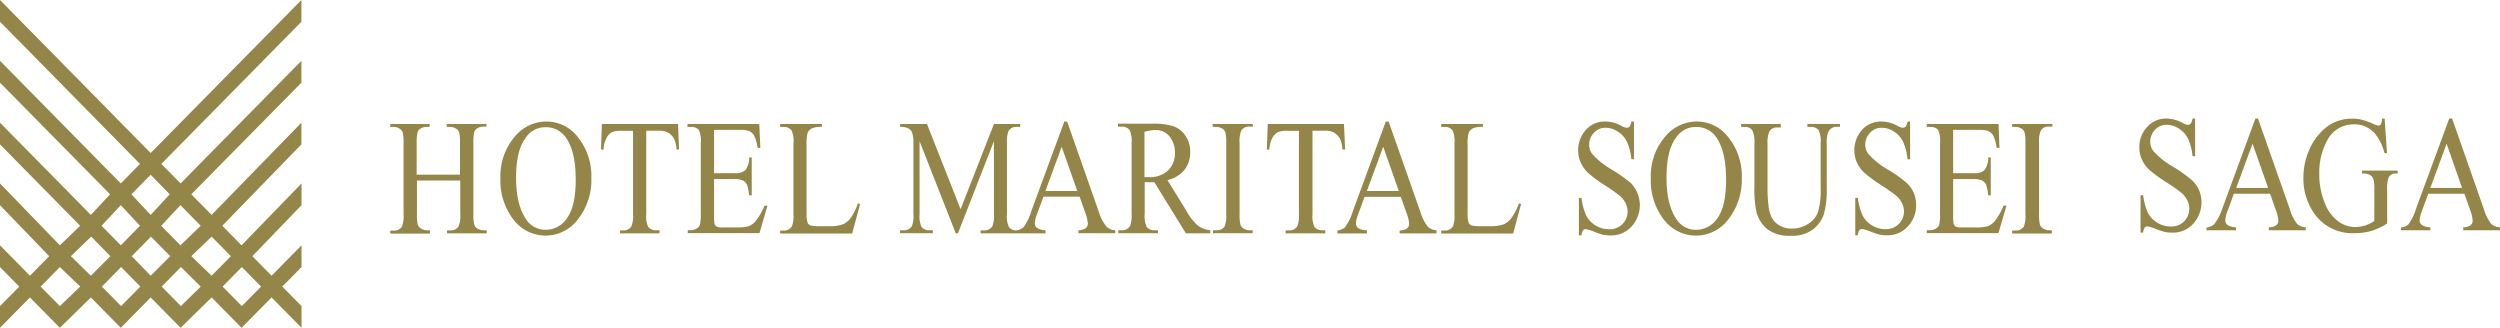 <svg xmlns="http://www.w3.org/2000/svg" viewBox="0 0 423.43 55.52"><path d="M0 0v3.68l23.71 24.08-3.25 3.31L0 10.3V14l18.65 18.91-3.26 3.49L0 20.78v3.67l13.58 13.79-3.44 3.31L0 31.07v3.68l8.33 8.64-3.26 3.31L0 41.55v3.68l3.26 3.31L0 51.84v3.68l5.07-5.14 5.07 5.14 5.25-5.14 5.07 5.14 5.06-5.14 5.07 5.14 5.25-5.14 5.07 5.14L46 50.38l5.07 5.14v-3.68l-3.26-3.3 3.26-3.31v-3.68L46 46.7l-3.26-3.31 8.33-8.64v-3.68L40.91 41.55l-3.26-3.31 13.4-13.79v-3.67L35.84 36.4l-3.44-3.49L51.05 14v-3.7L30.59 31.07l-3.26-3.31L51.05 3.68V0L25.52 25.92zm20.46 34.75l3.25 3.49-3.25 3.31-3.26-3.31zM10.14 51.84l-3.26-3.3 3.26-3.31 3.44 3.31zM12 43.39l3.44-3.31 3.26 3.31-3.31 3.31zm8.51 8.45l-3.26-3.3 3.26-3.31 3.25 3.31zm1.8-8.45l3.26-3.31 3.26 3.31-3.31 3.31zm8.33 8.45l-3.26-3.3 3.26-3.31L34 48.54zm13.58-3.3l-3.26 3.3-3.26-3.3 3.26-3.31zm-5.12-5.15l-3.26 3.31-3.44-3.31 3.44-3.31zM34 38.24l-3.44 3.31-3.26-3.31 3.26-3.49zm-5.25-5.33l-3.23 3.49-3.26-3.49 3.26-3.31zm46.91-11.42h.56a1.9 1.9 0 011.06.32 1.16 1.16 0 01.48.59 7.26 7.26 0 01.15 1.87v5.31h-7.34v-5.31a7.57 7.57 0 01.14-1.81 1.11 1.11 0 01.49-.66 1.94 1.94 0 011-.31h.57V21H66.1v.5h.56a1.9 1.9 0 011.06.32 1.22 1.22 0 01.48.59 7.26 7.26 0 01.15 1.87v12a4.8 4.8 0 01-.28 2.11 1.57 1.57 0 01-1.41.67h-.56v.5h6.72V39h-.57a1.88 1.88 0 01-1-.33 1.22 1.22 0 01-.48-.59 7.22 7.22 0 01-.15-1.86v-5.64h7.34v5.66a4.6 4.6 0 01-.29 2.11 1.56 1.56 0 01-1.4.67h-.56v.5h6.72V39h-.56a1.92 1.92 0 01-1.06-.33 1.22 1.22 0 01-.48-.59 7.22 7.22 0 01-.15-1.86v-12a7.57 7.57 0 01.14-1.81 1.05 1.05 0 01.5-.66 1.92 1.92 0 011-.31h.56V21h-6.72zm16.95-.91a6.94 6.94 0 00-5.3 2.42 10.25 10.25 0 00-2.55 7.19 10.74 10.74 0 002.21 7 6.81 6.81 0 0010.93-.07 10.74 10.74 0 002.26-7 10.46 10.46 0 00-2.24-6.83 6.71 6.71 0 00-5.31-2.71zm3.45 16.34a4.32 4.32 0 01-3.66 2 3.88 3.88 0 01-3.34-1.85q-1.65-2.45-1.65-7T89 23.39a3.93 3.93 0 013.39-1.84 4.05 4.05 0 013.53 1.86C97 25 97.51 27.33 97.51 30.5q0 4.38-1.45 6.42zM101.94 21l-.15 4.34h.44a4.6 4.6 0 01.51-2 2.36 2.36 0 011-1 4.8 4.8 0 011.58-.19h1.9V36.3a4.8 4.8 0 01-.26 2 1.52 1.52 0 01-1.43.72H105v.5h6.71V39h-.55a1.66 1.66 0 01-1.38-.58 4.36 4.36 0 01-.32-2.14V22.14h2.22a2.92 2.92 0 011.57.38 2.58 2.58 0 011 1.17 6 6 0 01.34 1.64h.41l-.15-4.33zM128 37.43a2.93 2.93 0 01-1.16.87 6.36 6.36 0 01-1.94.22h-2.66a1.74 1.74 0 01-.88-.16.84.84 0 01-.33-.42 6.92 6.92 0 01-.09-1.5v-6.11h3.47a3.05 3.05 0 011.46.27 1.59 1.59 0 01.68.75 7.89 7.89 0 01.33 1.73h.44v-6.41h-.44a3.32 3.32 0 01-.68 2.19 2.51 2.51 0 01-1.79.47h-3.47V22h4.32a4.49 4.49 0 011.64.2 1.91 1.91 0 01.87.84 7.43 7.43 0 01.55 2h.46L128.6 21h-12.16v.5h.56a1.65 1.65 0 011.39.54 4.64 4.64 0 01.3 2.17v12a7.64 7.64 0 01-.13 1.8 1.13 1.13 0 01-.51.66 1.93 1.93 0 01-1 .32h-.56v.5h12.14l1.36-4.66h-.5a10.67 10.67 0 01-1.49 2.6zm16.09-.52a3.37 3.37 0 01-1.34 1.09 7.45 7.45 0 01-2.55.31h-1.15a6.51 6.51 0 01-1.82-.14.88.88 0 01-.43-.42 4.46 4.46 0 01-.19-1.56V24.55a6.66 6.66 0 01.19-2.08 1.49 1.49 0 01.68-.71 3.63 3.63 0 011.73-.27V21h-7.07v.5h.59a1.56 1.56 0 011.34.6 4.41 4.41 0 01.32 2.18v12a5.13 5.13 0 01-.24 2 1.5 1.5 0 01-1.42.77h-.59v.5h12.19l1.35-5-.38-.1a9.7 9.7 0 01-1.21 2.46zm42.06-.91l-5.4-15.4h-.49l-5.6 15.21a9 9 0 01-1.31 2.69 2.49 2.49 0 01-1.24.53 1.57 1.57 0 01-1.23-.57 4.2 4.2 0 01-.33-2.14V24.2a4.8 4.8 0 01.26-2 1.52 1.52 0 011.44-.71h.55V21h-4.45l-5.65 14.43L157 21h-4.54v.5a2.8 2.8 0 011.41.26 1.37 1.37 0 01.6.67 4.81 4.81 0 01.24 1.78V36.3a4.8 4.8 0 01-.26 2 1.52 1.52 0 01-1.45.7h-.56v.5H158V39h-.56a1.61 1.61 0 01-1.37-.58 4.36 4.36 0 01-.32-2.14V23.92l6.13 15.6h.37l6.09-15.6V36.3a4.86 4.86 0 01-.25 2 1.51 1.51 0 01-1.43.72h-.57v.5h11V39a2.73 2.73 0 01-1.48-.42 1 1 0 01-.35-.75 5.45 5.45 0 01.4-1.61l1.07-2.91h6.13l.93 2.66a6.33 6.33 0 01.46 1.89 1 1 0 01-.33.77 2.07 2.07 0 01-1.27.37v.5h6.25V39a2.23 2.23 0 01-1.5-.63 7.09 7.09 0 01-1.25-2.37zm-9.09-3.65l2.76-7.49 2.64 7.49zM201 35.8l-3.27-5.3a5.08 5.08 0 002.92-1.78 4.76 4.76 0 00.94-3 4.63 4.63 0 00-.83-2.76 4.18 4.18 0 00-2-1.58 11.54 11.54 0 00-3.69-.43h-5.72v.5h.65a1.57 1.57 0 011.34.6 4.47 4.47 0 01.32 2.18v12a5.1 5.1 0 01-.24 2A1.51 1.51 0 01190 39h-.59v.5h6.72V39h-.61a1.52 1.52 0 01-1.32-.61 4.45 4.45 0 01-.32-2.17v-5.36h1.63l5.35 8.66H205V39a4.33 4.33 0 01-2.09-.77A8.86 8.86 0 01201 35.8zm-6.51-5.8h-.65v-7.67a7.23 7.23 0 011.81-.31 3 3 0 012.43 1.08 4.26 4.26 0 01.92 2.83 4 4 0 01-1.14 2.92 4.53 4.53 0 01-3.37 1.15zm10.91-8.51h.6a2 2 0 011.07.32 1.19 1.19 0 01.47.59 7.37 7.37 0 01.15 1.87v12a4.8 4.8 0 01-.28 2.11A1.57 1.57 0 01206 39h-.56v.5h6.72V39h-.57a1.85 1.85 0 01-1-.33 1.19 1.19 0 01-.49-.59 7.22 7.22 0 01-.15-1.86v-12a4.69 4.69 0 01.29-2.11 1.54 1.54 0 011.39-.67h.57V21h-6.8zm19.07.65a2.92 2.92 0 011.57.38 2.58 2.58 0 011 1.17 6 6 0 01.34 1.64h.45l-.2-4.33h-12.91l-.15 4.34h.43a4.47 4.47 0 01.51-2 2.36 2.36 0 011-1 4.73 4.73 0 011.57-.19H220V36.3a4.8 4.8 0 01-.26 2 1.52 1.52 0 01-1.43.72h-.56v.5h6.71V39H224a1.66 1.66 0 01-1.38-.58 4.36 4.36 0 01-.32-2.14V22.14zM240.61 36l-5.41-15.4h-.49l-5.59 15.21a9 9 0 01-1.32 2.69 2.44 2.44 0 01-1.28.54v.5h5V39a2.73 2.73 0 01-1.52-.4 1 1 0 01-.34-.75 5.36 5.36 0 01.39-1.61l1.07-2.91h6.13l.95 2.67a6.43 6.43 0 01.47 1.89 1 1 0 01-.33.77 2.11 2.11 0 01-1.28.37v.5h6.25V39a2.25 2.25 0 01-1.5-.63 7.31 7.31 0 01-1.2-2.37zm-9.1-3.65l2.77-7.49 2.64 7.49zM256 36.91a3.44 3.44 0 01-1.31 1.09 7.45 7.45 0 01-2.55.31H251a6.36 6.36 0 01-1.81-.14.84.84 0 01-.43-.42 4.23 4.23 0 01-.19-1.56V24.55a7.13 7.13 0 01.18-2.08 1.54 1.54 0 01.68-.71 3.66 3.66 0 011.73-.27V21h-7.06v.5h.59a1.57 1.57 0 011.34.6 4.53 4.53 0 01.32 2.18v12a5.13 5.13 0 01-.24 2 1.51 1.51 0 01-1.42.77h-.59v.5h12.19l1.34-5-.37-.1a10 10 0 01-1.26 2.46zm20.09-6a24.74 24.74 0 00-3-2.13 13.07 13.07 0 01-3.43-2.73 2.53 2.53 0 01-.5-1.54 2.83 2.83 0 01.79-2 2.58 2.58 0 012-.87 3.79 3.79 0 012.07.65 4.17 4.17 0 011.54 1.73 9.07 9.07 0 01.75 2.94h.44v-6.38h-.44a1.81 1.81 0 01-.31.85.62.62 0 01-.49.21 2.42 2.42 0 01-.92-.34 5.85 5.85 0 00-2.66-.72A4.25 4.25 0 00268.6 22a5.18 5.18 0 00-.87 5.53A5.66 5.66 0 00269 29.3a22.64 22.64 0 002.87 2.12 29.15 29.15 0 012.48 1.74 4 4 0 011 1.3 3.3 3.3 0 01.32 1.37 3 3 0 01-3.14 3 4.32 4.32 0 01-2.3-.65 4.24 4.24 0 01-1.56-1.65 10.06 10.06 0 01-.81-3h-.44v6.34h.44a1.7 1.7 0 01.25-.85.54.54 0 01.45-.21 6.33 6.33 0 011.44.43 12.42 12.42 0 001.49.51 6.58 6.58 0 001.29.12 4.61 4.61 0 003.57-1.52 5.34 5.34 0 00-.29-7.49zm11.37-10.33a7 7 0 00-5.31 2.42 10.25 10.25 0 00-2.55 7.19 10.79 10.79 0 002.21 7 6.82 6.82 0 0010.94-.07 10.79 10.79 0 002.26-7 10.41 10.41 0 00-2.25-6.83 6.68 6.68 0 00-5.3-2.71zm3.45 16.34a4.33 4.33 0 01-3.66 2 3.87 3.87 0 01-3.34-1.85q-1.65-2.45-1.65-7t1.59-6.72a3.93 3.93 0 013.39-1.84 4 4 0 013.52 1.86c1.06 1.55 1.59 3.92 1.59 7.09q0 4.42-1.44 6.46zm15.21-15.43h.59a1.57 1.57 0 011.34.6 4.41 4.41 0 01.32 2.18v7.48a13.49 13.49 0 01-.45 4.17 4 4 0 01-1.67 2 5 5 0 01-2.77.79 3.87 3.87 0 01-2.05-.51 3.57 3.57 0 01-1.28-1.2 5.93 5.93 0 01-.61-2.17 21.06 21.06 0 01-.17-2.46v-8a4.79 4.79 0 01.29-2.06 1.45 1.45 0 011.37-.72h.59V21h-6.72v.5h.59a1.46 1.46 0 011.27.53 4.29 4.29 0 01.39 2.25v7.22a18.1 18.1 0 00.38 4.56 5.62 5.62 0 001.89 2.82 6.25 6.25 0 003.92 1.05 5.87 5.87 0 003.75-1.09 5.34 5.34 0 001.84-2.63 15.18 15.18 0 00.47-4.32v-7.5a4.71 4.71 0 01.25-2 1.53 1.53 0 011.42-.92h.58V21h-5.53zm16.74 9.42a23.63 23.63 0 00-3-2.13 13.07 13.07 0 01-3.43-2.73 2.54 2.54 0 01-.51-1.54 2.84 2.84 0 01.8-2 2.57 2.57 0 012-.87 3.79 3.79 0 012.07.65 4.17 4.17 0 011.54 1.73 9.07 9.07 0 01.75 2.94h.44v-6.38h-.44a1.81 1.81 0 01-.31.85.64.64 0 01-.49.21 2.37 2.37 0 01-.92-.34 5.88 5.88 0 00-2.66-.72 4.29 4.29 0 00-3.33 1.42 5.2 5.2 0 00-.86 5.53 5.62 5.62 0 001.29 1.75 22.92 22.92 0 002.88 2.12 29.15 29.15 0 012.48 1.74 4 4 0 011 1.3 3.3 3.3 0 01.32 1.37 3 3 0 01-3.14 3 4.32 4.32 0 01-2.3-.65 4.24 4.24 0 01-1.56-1.65 10.33 10.33 0 01-.82-3h-.43v6.34h.43a1.94 1.94 0 01.25-.85.57.57 0 01.46-.21 6.33 6.33 0 011.44.43 12.42 12.42 0 001.49.51 6.55 6.55 0 001.28.12 4.58 4.58 0 003.57-1.52 5.16 5.16 0 001.39-3.62 5.41 5.41 0 00-.43-2.11 5.24 5.24 0 00-1.25-1.69zm15.01 6.52a2.93 2.93 0 01-1.16.87 6.36 6.36 0 01-1.94.22h-2.66a1.79 1.79 0 01-.89-.16.88.88 0 01-.32-.42 6.92 6.92 0 01-.09-1.5v-6.11h3.47a3.08 3.08 0 011.46.27 1.59 1.59 0 01.68.75 7.89 7.89 0 01.33 1.73h.43v-6.41h-.43a3.38 3.38 0 01-.68 2.19 2.53 2.53 0 01-1.79.47h-3.47V22h4.32a4.49 4.49 0 011.64.2 1.91 1.91 0 01.87.84 7.15 7.15 0 01.54 2h.47L338.5 21h-12.16v.5h.56a1.66 1.66 0 011.39.54 4.64 4.64 0 01.3 2.17v12a8.25 8.25 0 01-.13 1.8 1.13 1.13 0 01-.51.66 1.93 1.93 0 01-1.05.32h-.56v.5h12.14l1.36-4.66h-.5a10.67 10.67 0 01-1.47 2.6zm2.93-15.94h.56a2 2 0 011.07.32 1.14 1.14 0 01.47.59 7.37 7.37 0 01.15 1.87v12a5 5 0 01-.27 2.11 1.6 1.6 0 01-1.42.67h-.56v.5h6.72V39H347a1.86 1.86 0 01-1-.33 1.19 1.19 0 01-.49-.59 7.22 7.22 0 01-.15-1.86v-12a4.69 4.69 0 01.29-2.11 1.54 1.54 0 011.4-.67h.56V21h-6.81zm30.33 8.93a23.16 23.16 0 00-3-2.14 13.17 13.17 0 01-3.44-2.73 2.6 2.6 0 01-.5-1.54 2.87 2.87 0 01.79-2 2.6 2.6 0 012-.87 3.74 3.74 0 012.07.65 4.19 4.19 0 011.55 1.73 9.07 9.07 0 01.75 2.94h.44v-6.38h-.44a1.81 1.81 0 01-.31.85.64.64 0 01-.49.21 2.37 2.37 0 01-.92-.34 5.88 5.88 0 00-2.66-.72 4.27 4.27 0 00-3.32 1.44 4.92 4.92 0 00-1.3 3.43 4.82 4.82 0 00.44 2.1 5.47 5.47 0 001.29 1.75 22.92 22.92 0 002.92 2.12 29.15 29.15 0 012.48 1.74 3.85 3.85 0 011 1.3 3.15 3.15 0 01.32 1.37 3 3 0 01-.84 2.13 3 3 0 01-2.29.9 4.36 4.36 0 01-2.31-.65 4.31 4.31 0 01-1.56-1.65 10.06 10.06 0 01-.81-3h-.44v6.34h.44a1.94 1.94 0 01.25-.85.56.56 0 01.46-.21 5.67 5.67 0 011.43.43 13.07 13.07 0 001.49.51 6.65 6.65 0 001.29.12 4.58 4.58 0 003.57-1.52 5.36 5.36 0 00.95-5.73 4.94 4.94 0 00-1.3-1.73zm16.72 5.06l-5.41-15.4H382l-5.59 15.21A8.75 8.75 0 01375 38a2.44 2.44 0 01-1.28.54V39h5v-.5a2.73 2.73 0 01-1.48-.42 1 1 0 01-.34-.75 5.36 5.36 0 01.39-1.61l1.07-2.91h6.13l.93 2.66a6.43 6.43 0 01.47 1.89 1 1 0 01-.33.77 2.11 2.11 0 01-1.28.37v.5h6.25v-.5a2.25 2.25 0 01-1.5-.63 7.31 7.31 0 01-1.18-2.39zm-9.1-3.65l2.77-7.49 2.64 7.49zm21.32-2.44a2.77 2.77 0 011.33.23 1.35 1.35 0 01.56.66 5.83 5.83 0 01.18 1.83v5.32a6.52 6.52 0 01-1.57.77 5.62 5.62 0 01-1.69.25 4.89 4.89 0 01-2.9-1 7 7 0 01-2.28-3.19 12.83 12.83 0 01-.88-4.81 11.4 11.4 0 011.31-5.61 5 5 0 014.55-2.78 4.56 4.56 0 013.59 1.59 8.42 8.42 0 011.59 3.28h.43l-.4-5.84h-.44a2.11 2.11 0 01-.19.94.45.45 0 01-.38.25A2.92 2.92 0 01402 21a12.26 12.26 0 00-2-.73 6.32 6.32 0 00-1.56-.17 7 7 0 00-4.07 1.19 9.52 9.52 0 00-3.24 4.09 11.43 11.43 0 00-1 4.68 10.28 10.28 0 001.77 6 7.85 7.85 0 006.91 3.43 10 10 0 002.88-.39 11 11 0 002.63-1.25v-5.74a5.45 5.45 0 01.23-2 1.26 1.26 0 011.25-.72h.3v-.5h-6.07zm21.85 8.5a7.31 7.31 0 01-1.2-2.41l-5.4-15.4h-.49l-5.6 15.21a9 9 0 01-1.31 2.71 2.48 2.48 0 01-1.28.54V39h5v-.5a2.73 2.73 0 01-1.48-.42 1 1 0 01-.35-.75 5.45 5.45 0 01.4-1.61l1.07-2.91h6.12l.94 2.66a6.33 6.33 0 01.46 1.89 1 1 0 01-.33.77 2.07 2.07 0 01-1.27.37v.5h6.25v-.5a2.3 2.3 0 01-1.53-.61zm-10.29-6.06l2.76-7.49 2.61 7.49z" fill="#948548" data-name="レイヤー 2"/></svg>